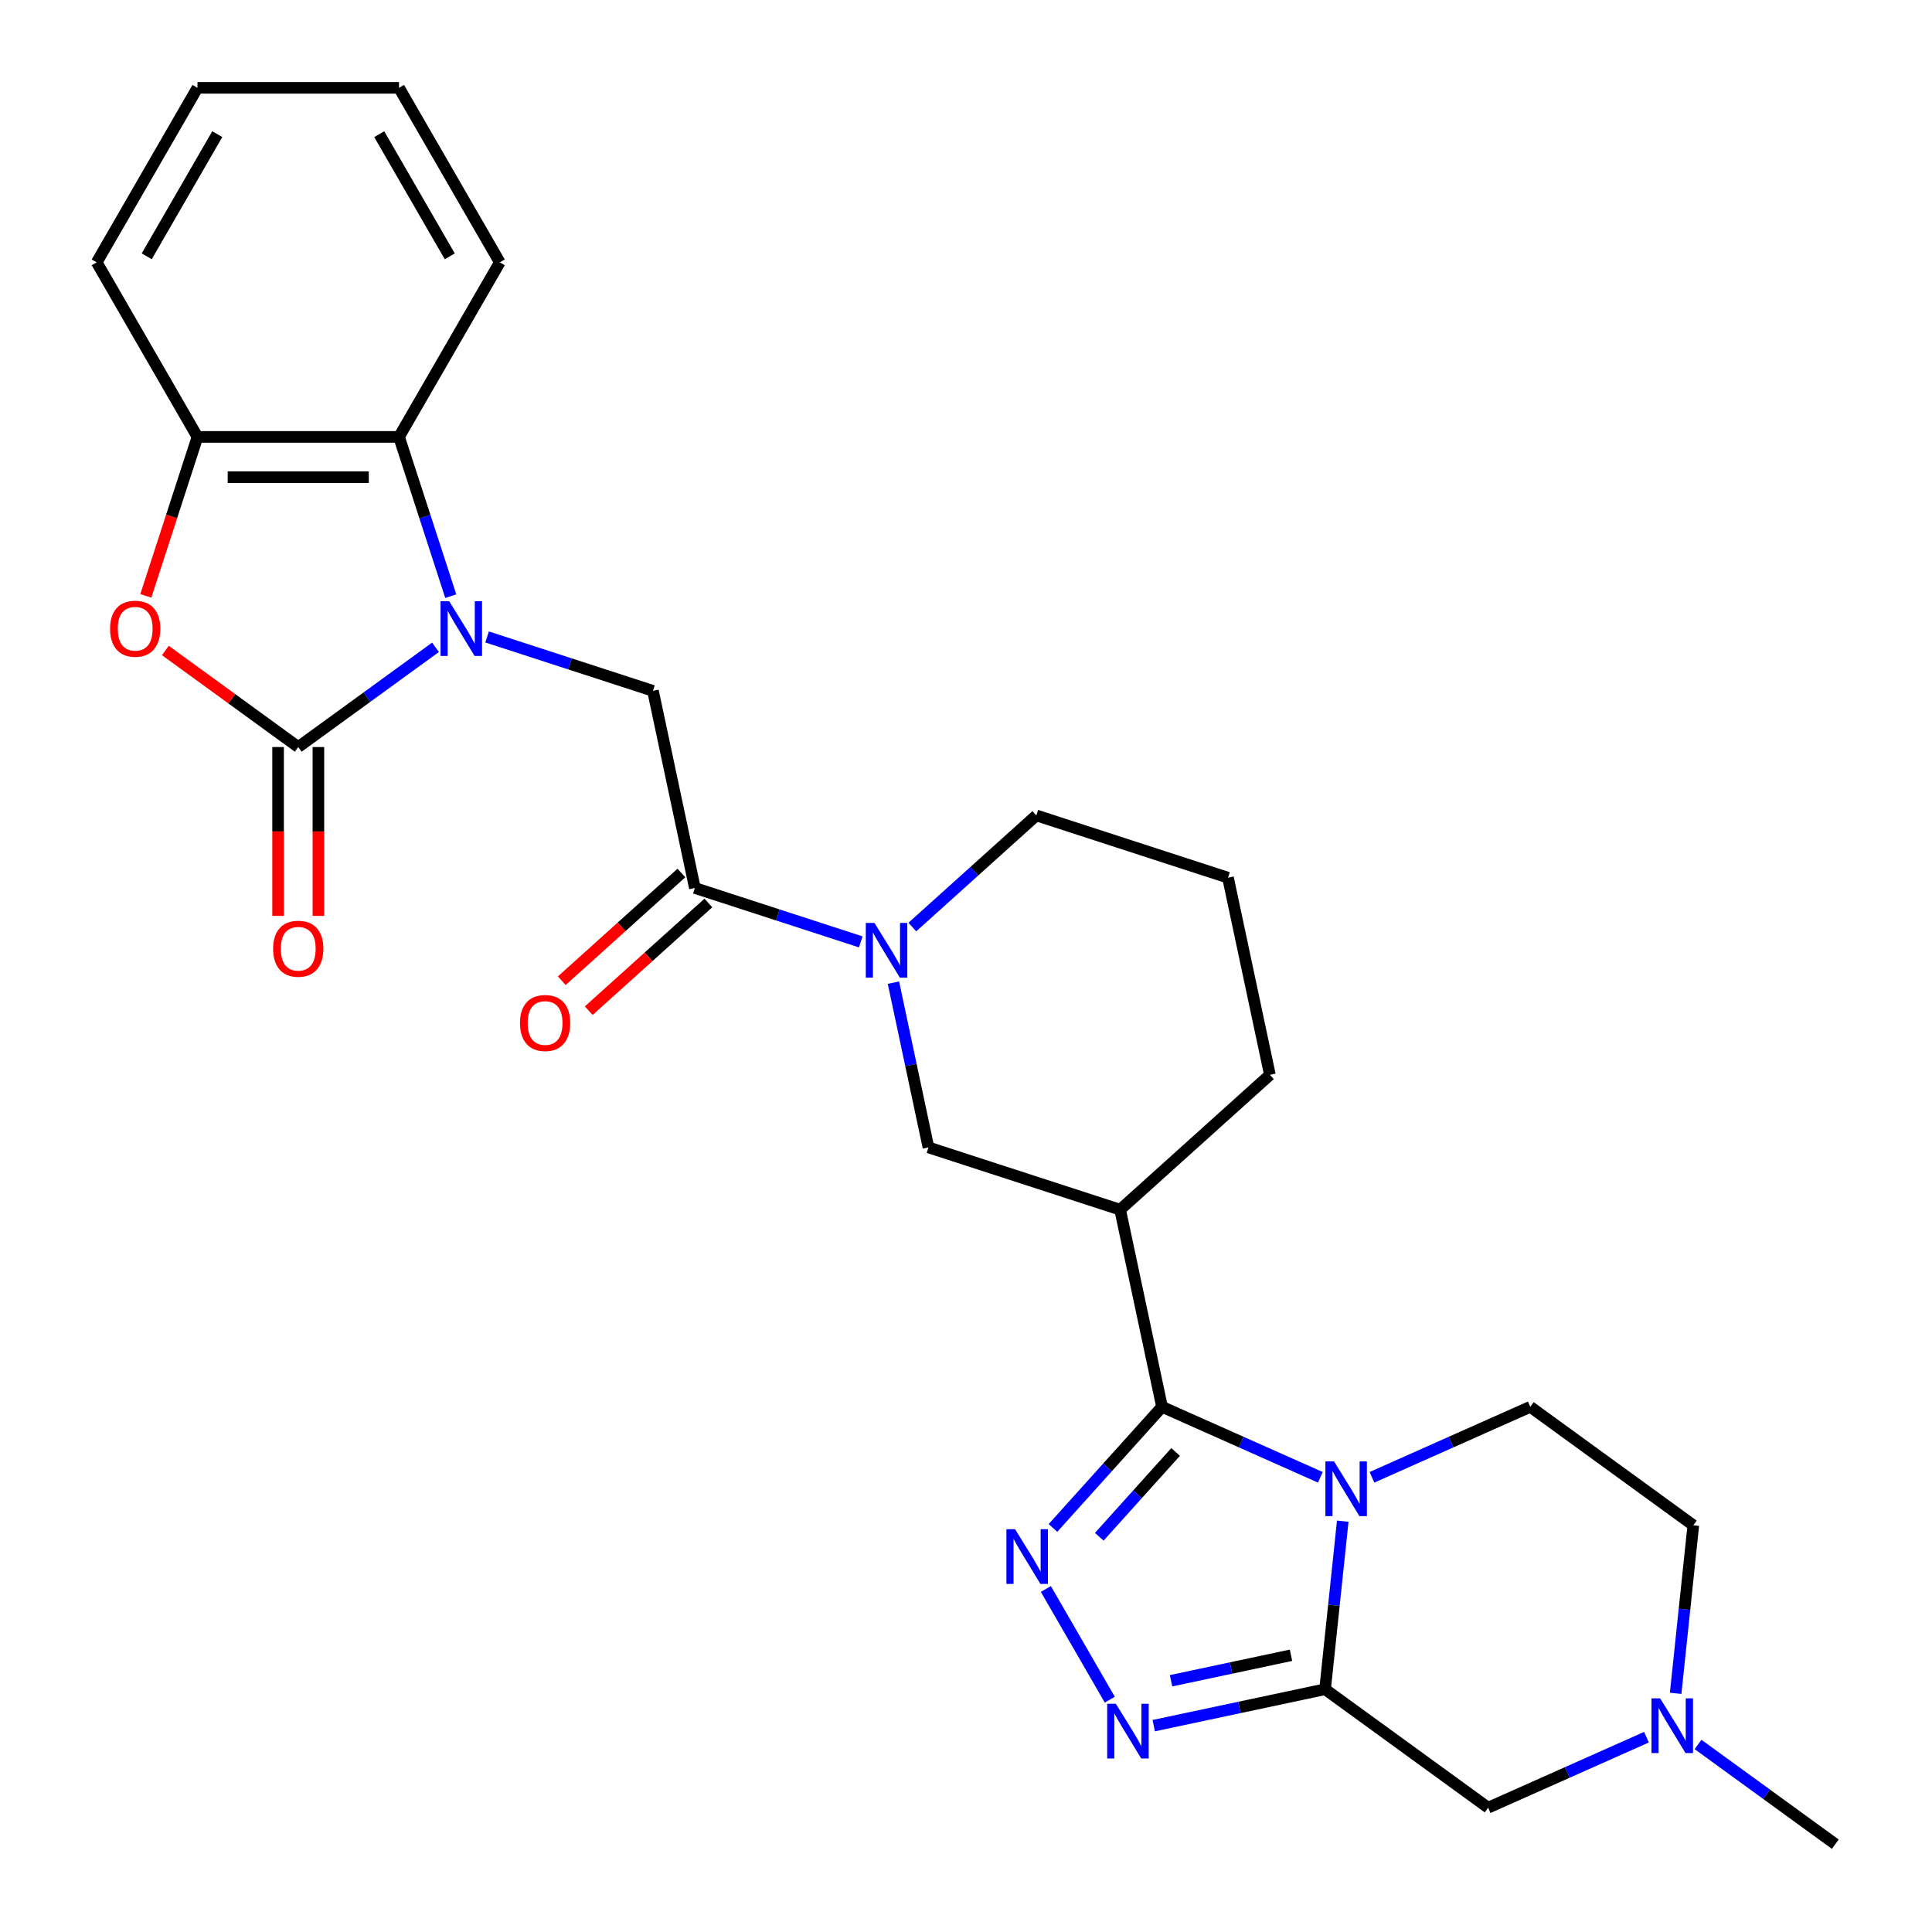 <?xml version='1.0' encoding='iso-8859-1'?>
<svg version='1.1' baseProfile='full'
              xmlns='http://www.w3.org/2000/svg'
                      xmlns:rdkit='http://www.rdkit.org/xml'
                      xmlns:xlink='http://www.w3.org/1999/xlink'
                  xml:space='preserve'
width='1000px' height='1000px' viewBox='0 0 1000 1000'>
<!-- END OF HEADER -->
<rect style='opacity:1.0;fill:#FFFFFF;stroke:none' width='1000' height='1000' x='0' y='0'> </rect>
<path class='bond-1' d='M 683.416,764.655 L 642.44,746.411' style='fill:none;fill-rule:evenodd;stroke:#0000FF;stroke-width:6px;stroke-linecap:butt;stroke-linejoin:miter;stroke-opacity:1' />
<path class='bond-1' d='M 642.44,746.411 L 601.465,728.168' style='fill:none;fill-rule:evenodd;stroke:#000000;stroke-width:6px;stroke-linecap:butt;stroke-linejoin:miter;stroke-opacity:1' />
<path class='bond-2' d='M 695.001,787.365 L 690.43,830.854' style='fill:none;fill-rule:evenodd;stroke:#0000FF;stroke-width:6px;stroke-linecap:butt;stroke-linejoin:miter;stroke-opacity:1' />
<path class='bond-2' d='M 690.43,830.854 L 685.86,874.343' style='fill:none;fill-rule:evenodd;stroke:#000000;stroke-width:6px;stroke-linecap:butt;stroke-linejoin:miter;stroke-opacity:1' />
<path class='bond-14' d='M 710.112,764.655 L 751.087,746.411' style='fill:none;fill-rule:evenodd;stroke:#0000FF;stroke-width:6px;stroke-linecap:butt;stroke-linejoin:miter;stroke-opacity:1' />
<path class='bond-14' d='M 751.087,746.411 L 792.062,728.168' style='fill:none;fill-rule:evenodd;stroke:#000000;stroke-width:6px;stroke-linecap:butt;stroke-linejoin:miter;stroke-opacity:1' />
<path class='bond-0' d='M 252.113,329.685 L 295.045,343.635' style='fill:none;fill-rule:evenodd;stroke:#0000FF;stroke-width:6px;stroke-linecap:butt;stroke-linejoin:miter;stroke-opacity:1' />
<path class='bond-0' d='M 295.045,343.635 L 337.976,357.584' style='fill:none;fill-rule:evenodd;stroke:#000000;stroke-width:6px;stroke-linecap:butt;stroke-linejoin:miter;stroke-opacity:1' />
<path class='bond-3' d='M 225.417,335.046 L 189.894,360.855' style='fill:none;fill-rule:evenodd;stroke:#0000FF;stroke-width:6px;stroke-linecap:butt;stroke-linejoin:miter;stroke-opacity:1' />
<path class='bond-3' d='M 189.894,360.855 L 154.371,386.664' style='fill:none;fill-rule:evenodd;stroke:#000000;stroke-width:6px;stroke-linecap:butt;stroke-linejoin:miter;stroke-opacity:1' />
<path class='bond-11' d='M 233.317,308.58 L 219.923,267.359' style='fill:none;fill-rule:evenodd;stroke:#0000FF;stroke-width:6px;stroke-linecap:butt;stroke-linejoin:miter;stroke-opacity:1' />
<path class='bond-11' d='M 219.923,267.359 L 206.529,226.137' style='fill:none;fill-rule:evenodd;stroke:#000000;stroke-width:6px;stroke-linecap:butt;stroke-linejoin:miter;stroke-opacity:1' />
<path class='bond-4' d='M 601.465,728.168 L 573.238,759.517' style='fill:none;fill-rule:evenodd;stroke:#000000;stroke-width:6px;stroke-linecap:butt;stroke-linejoin:miter;stroke-opacity:1' />
<path class='bond-4' d='M 573.238,759.517 L 545.011,790.866' style='fill:none;fill-rule:evenodd;stroke:#0000FF;stroke-width:6px;stroke-linecap:butt;stroke-linejoin:miter;stroke-opacity:1' />
<path class='bond-4' d='M 608.502,751.533 L 588.743,773.477' style='fill:none;fill-rule:evenodd;stroke:#000000;stroke-width:6px;stroke-linecap:butt;stroke-linejoin:miter;stroke-opacity:1' />
<path class='bond-4' d='M 588.743,773.477 L 568.984,795.422' style='fill:none;fill-rule:evenodd;stroke:#0000FF;stroke-width:6px;stroke-linecap:butt;stroke-linejoin:miter;stroke-opacity:1' />
<path class='bond-7' d='M 601.465,728.168 L 579.777,626.13' style='fill:none;fill-rule:evenodd;stroke:#000000;stroke-width:6px;stroke-linecap:butt;stroke-linejoin:miter;stroke-opacity:1' />
<path class='bond-5' d='M 685.86,874.343 L 641.515,883.769' style='fill:none;fill-rule:evenodd;stroke:#000000;stroke-width:6px;stroke-linecap:butt;stroke-linejoin:miter;stroke-opacity:1' />
<path class='bond-5' d='M 641.515,883.769 L 597.17,893.195' style='fill:none;fill-rule:evenodd;stroke:#0000FF;stroke-width:6px;stroke-linecap:butt;stroke-linejoin:miter;stroke-opacity:1' />
<path class='bond-5' d='M 668.218,856.763 L 637.177,863.361' style='fill:none;fill-rule:evenodd;stroke:#000000;stroke-width:6px;stroke-linecap:butt;stroke-linejoin:miter;stroke-opacity:1' />
<path class='bond-5' d='M 637.177,863.361 L 606.136,869.959' style='fill:none;fill-rule:evenodd;stroke:#0000FF;stroke-width:6px;stroke-linecap:butt;stroke-linejoin:miter;stroke-opacity:1' />
<path class='bond-15' d='M 685.86,874.343 L 770.254,935.659' style='fill:none;fill-rule:evenodd;stroke:#000000;stroke-width:6px;stroke-linecap:butt;stroke-linejoin:miter;stroke-opacity:1' />
<path class='bond-6' d='M 154.371,386.664 L 119.978,361.676' style='fill:none;fill-rule:evenodd;stroke:#000000;stroke-width:6px;stroke-linecap:butt;stroke-linejoin:miter;stroke-opacity:1' />
<path class='bond-6' d='M 119.978,361.676 L 85.584,336.688' style='fill:none;fill-rule:evenodd;stroke:#FF0000;stroke-width:6px;stroke-linecap:butt;stroke-linejoin:miter;stroke-opacity:1' />
<path class='bond-17' d='M 143.939,386.664 L 143.939,430.359' style='fill:none;fill-rule:evenodd;stroke:#000000;stroke-width:6px;stroke-linecap:butt;stroke-linejoin:miter;stroke-opacity:1' />
<path class='bond-17' d='M 143.939,430.359 L 143.939,474.053' style='fill:none;fill-rule:evenodd;stroke:#FF0000;stroke-width:6px;stroke-linecap:butt;stroke-linejoin:miter;stroke-opacity:1' />
<path class='bond-17' d='M 164.802,386.664 L 164.802,430.359' style='fill:none;fill-rule:evenodd;stroke:#000000;stroke-width:6px;stroke-linecap:butt;stroke-linejoin:miter;stroke-opacity:1' />
<path class='bond-17' d='M 164.802,430.359 L 164.802,474.053' style='fill:none;fill-rule:evenodd;stroke:#FF0000;stroke-width:6px;stroke-linecap:butt;stroke-linejoin:miter;stroke-opacity:1' />
<path class='bond-28' d='M 541.345,822.458 L 574.421,879.748' style='fill:none;fill-rule:evenodd;stroke:#0000FF;stroke-width:6px;stroke-linecap:butt;stroke-linejoin:miter;stroke-opacity:1' />
<path class='bond-31' d='M 75.477,308.42 L 88.844,267.279' style='fill:none;fill-rule:evenodd;stroke:#FF0000;stroke-width:6px;stroke-linecap:butt;stroke-linejoin:miter;stroke-opacity:1' />
<path class='bond-31' d='M 88.844,267.279 L 102.212,226.137' style='fill:none;fill-rule:evenodd;stroke:#000000;stroke-width:6px;stroke-linecap:butt;stroke-linejoin:miter;stroke-opacity:1' />
<path class='bond-13' d='M 579.777,626.13 L 480.565,593.895' style='fill:none;fill-rule:evenodd;stroke:#000000;stroke-width:6px;stroke-linecap:butt;stroke-linejoin:miter;stroke-opacity:1' />
<path class='bond-21' d='M 579.777,626.13 L 657.299,556.329' style='fill:none;fill-rule:evenodd;stroke:#000000;stroke-width:6px;stroke-linecap:butt;stroke-linejoin:miter;stroke-opacity:1' />
<path class='bond-8' d='M 462.441,508.625 L 471.503,551.26' style='fill:none;fill-rule:evenodd;stroke:#0000FF;stroke-width:6px;stroke-linecap:butt;stroke-linejoin:miter;stroke-opacity:1' />
<path class='bond-8' d='M 471.503,551.26 L 480.565,593.895' style='fill:none;fill-rule:evenodd;stroke:#000000;stroke-width:6px;stroke-linecap:butt;stroke-linejoin:miter;stroke-opacity:1' />
<path class='bond-9' d='M 445.528,487.52 L 402.597,473.571' style='fill:none;fill-rule:evenodd;stroke:#0000FF;stroke-width:6px;stroke-linecap:butt;stroke-linejoin:miter;stroke-opacity:1' />
<path class='bond-9' d='M 402.597,473.571 L 359.665,459.622' style='fill:none;fill-rule:evenodd;stroke:#000000;stroke-width:6px;stroke-linecap:butt;stroke-linejoin:miter;stroke-opacity:1' />
<path class='bond-30' d='M 472.224,479.839 L 504.312,450.947' style='fill:none;fill-rule:evenodd;stroke:#0000FF;stroke-width:6px;stroke-linecap:butt;stroke-linejoin:miter;stroke-opacity:1' />
<path class='bond-30' d='M 504.312,450.947 L 536.399,422.056' style='fill:none;fill-rule:evenodd;stroke:#000000;stroke-width:6px;stroke-linecap:butt;stroke-linejoin:miter;stroke-opacity:1' />
<path class='bond-10' d='M 359.665,459.622 L 337.976,357.584' style='fill:none;fill-rule:evenodd;stroke:#000000;stroke-width:6px;stroke-linecap:butt;stroke-linejoin:miter;stroke-opacity:1' />
<path class='bond-18' d='M 352.685,451.869 L 321.727,479.743' style='fill:none;fill-rule:evenodd;stroke:#000000;stroke-width:6px;stroke-linecap:butt;stroke-linejoin:miter;stroke-opacity:1' />
<path class='bond-18' d='M 321.727,479.743 L 290.77,507.618' style='fill:none;fill-rule:evenodd;stroke:#FF0000;stroke-width:6px;stroke-linecap:butt;stroke-linejoin:miter;stroke-opacity:1' />
<path class='bond-18' d='M 366.645,467.374 L 335.688,495.248' style='fill:none;fill-rule:evenodd;stroke:#000000;stroke-width:6px;stroke-linecap:butt;stroke-linejoin:miter;stroke-opacity:1' />
<path class='bond-18' d='M 335.688,495.248 L 304.73,523.122' style='fill:none;fill-rule:evenodd;stroke:#FF0000;stroke-width:6px;stroke-linecap:butt;stroke-linejoin:miter;stroke-opacity:1' />
<path class='bond-12' d='M 206.529,226.137 L 102.212,226.137' style='fill:none;fill-rule:evenodd;stroke:#000000;stroke-width:6px;stroke-linecap:butt;stroke-linejoin:miter;stroke-opacity:1' />
<path class='bond-12' d='M 190.882,247 L 117.86,247' style='fill:none;fill-rule:evenodd;stroke:#000000;stroke-width:6px;stroke-linecap:butt;stroke-linejoin:miter;stroke-opacity:1' />
<path class='bond-22' d='M 206.529,226.137 L 258.688,135.796' style='fill:none;fill-rule:evenodd;stroke:#000000;stroke-width:6px;stroke-linecap:butt;stroke-linejoin:miter;stroke-opacity:1' />
<path class='bond-23' d='M 102.212,226.137 L 50.054,135.796' style='fill:none;fill-rule:evenodd;stroke:#000000;stroke-width:6px;stroke-linecap:butt;stroke-linejoin:miter;stroke-opacity:1' />
<path class='bond-19' d='M 792.062,728.168 L 876.456,789.484' style='fill:none;fill-rule:evenodd;stroke:#000000;stroke-width:6px;stroke-linecap:butt;stroke-linejoin:miter;stroke-opacity:1' />
<path class='bond-29' d='M 770.254,935.659 L 811.229,917.416' style='fill:none;fill-rule:evenodd;stroke:#000000;stroke-width:6px;stroke-linecap:butt;stroke-linejoin:miter;stroke-opacity:1' />
<path class='bond-29' d='M 811.229,917.416 L 852.204,899.172' style='fill:none;fill-rule:evenodd;stroke:#0000FF;stroke-width:6px;stroke-linecap:butt;stroke-linejoin:miter;stroke-opacity:1' />
<path class='bond-16' d='M 867.314,876.462 L 871.885,832.973' style='fill:none;fill-rule:evenodd;stroke:#0000FF;stroke-width:6px;stroke-linecap:butt;stroke-linejoin:miter;stroke-opacity:1' />
<path class='bond-16' d='M 871.885,832.973 L 876.456,789.484' style='fill:none;fill-rule:evenodd;stroke:#000000;stroke-width:6px;stroke-linecap:butt;stroke-linejoin:miter;stroke-opacity:1' />
<path class='bond-24' d='M 878.9,902.927 L 914.423,928.736' style='fill:none;fill-rule:evenodd;stroke:#0000FF;stroke-width:6px;stroke-linecap:butt;stroke-linejoin:miter;stroke-opacity:1' />
<path class='bond-24' d='M 914.423,928.736 L 949.946,954.545' style='fill:none;fill-rule:evenodd;stroke:#000000;stroke-width:6px;stroke-linecap:butt;stroke-linejoin:miter;stroke-opacity:1' />
<path class='bond-20' d='M 536.399,422.056 L 635.61,454.291' style='fill:none;fill-rule:evenodd;stroke:#000000;stroke-width:6px;stroke-linecap:butt;stroke-linejoin:miter;stroke-opacity:1' />
<path class='bond-25' d='M 657.299,556.329 L 635.61,454.291' style='fill:none;fill-rule:evenodd;stroke:#000000;stroke-width:6px;stroke-linecap:butt;stroke-linejoin:miter;stroke-opacity:1' />
<path class='bond-26' d='M 258.688,135.796 L 206.529,45.455' style='fill:none;fill-rule:evenodd;stroke:#000000;stroke-width:6px;stroke-linecap:butt;stroke-linejoin:miter;stroke-opacity:1' />
<path class='bond-26' d='M 232.796,132.676 L 196.285,69.437' style='fill:none;fill-rule:evenodd;stroke:#000000;stroke-width:6px;stroke-linecap:butt;stroke-linejoin:miter;stroke-opacity:1' />
<path class='bond-32' d='M 50.054,135.796 L 102.212,45.455' style='fill:none;fill-rule:evenodd;stroke:#000000;stroke-width:6px;stroke-linecap:butt;stroke-linejoin:miter;stroke-opacity:1' />
<path class='bond-32' d='M 75.946,132.676 L 112.457,69.437' style='fill:none;fill-rule:evenodd;stroke:#000000;stroke-width:6px;stroke-linecap:butt;stroke-linejoin:miter;stroke-opacity:1' />
<path class='bond-27' d='M 206.529,45.455 L 102.212,45.455' style='fill:none;fill-rule:evenodd;stroke:#000000;stroke-width:6px;stroke-linecap:butt;stroke-linejoin:miter;stroke-opacity:1' />
<path  class='atom-0' d='M 690.504 756.437
L 699.784 771.437
Q 700.704 772.917, 702.184 775.597
Q 703.664 778.277, 703.744 778.437
L 703.744 756.437
L 707.504 756.437
L 707.504 784.757
L 703.624 784.757
L 693.664 768.357
Q 692.504 766.437, 691.264 764.237
Q 690.064 762.037, 689.704 761.357
L 689.704 784.757
L 686.024 784.757
L 686.024 756.437
L 690.504 756.437
' fill='#0000FF'/>
<path  class='atom-1' d='M 232.505 311.188
L 241.785 326.188
Q 242.705 327.668, 244.185 330.348
Q 245.665 333.028, 245.745 333.188
L 245.745 311.188
L 249.505 311.188
L 249.505 339.508
L 245.625 339.508
L 235.665 323.108
Q 234.505 321.188, 233.265 318.988
Q 232.065 316.788, 231.705 316.108
L 231.705 339.508
L 228.025 339.508
L 228.025 311.188
L 232.505 311.188
' fill='#0000FF'/>
<path  class='atom-5' d='M 525.404 791.531
L 534.684 806.531
Q 535.604 808.011, 537.084 810.691
Q 538.564 813.371, 538.644 813.531
L 538.644 791.531
L 542.404 791.531
L 542.404 819.851
L 538.524 819.851
L 528.564 803.451
Q 527.404 801.531, 526.164 799.331
Q 524.964 797.131, 524.604 796.451
L 524.604 819.851
L 520.924 819.851
L 520.924 791.531
L 525.404 791.531
' fill='#0000FF'/>
<path  class='atom-6' d='M 577.562 881.872
L 586.842 896.872
Q 587.762 898.352, 589.242 901.032
Q 590.722 903.712, 590.802 903.872
L 590.802 881.872
L 594.562 881.872
L 594.562 910.192
L 590.682 910.192
L 580.722 893.792
Q 579.562 891.872, 578.322 889.672
Q 577.122 887.472, 576.762 886.792
L 576.762 910.192
L 573.082 910.192
L 573.082 881.872
L 577.562 881.872
' fill='#0000FF'/>
<path  class='atom-7' d='M 56.976 325.428
Q 56.976 318.628, 60.336 314.828
Q 63.696 311.028, 69.976 311.028
Q 76.256 311.028, 79.616 314.828
Q 82.976 318.628, 82.976 325.428
Q 82.976 332.308, 79.576 336.228
Q 76.176 340.108, 69.976 340.108
Q 63.736 340.108, 60.336 336.228
Q 56.976 332.348, 56.976 325.428
M 69.976 336.908
Q 74.296 336.908, 76.616 334.028
Q 78.976 331.108, 78.976 325.428
Q 78.976 319.868, 76.616 317.068
Q 74.296 314.228, 69.976 314.228
Q 65.656 314.228, 63.296 317.028
Q 60.976 319.828, 60.976 325.428
Q 60.976 331.148, 63.296 334.028
Q 65.656 336.908, 69.976 336.908
' fill='#FF0000'/>
<path  class='atom-9' d='M 452.616 477.697
L 461.896 492.697
Q 462.816 494.177, 464.296 496.857
Q 465.776 499.537, 465.856 499.697
L 465.856 477.697
L 469.616 477.697
L 469.616 506.017
L 465.736 506.017
L 455.776 489.617
Q 454.616 487.697, 453.376 485.497
Q 452.176 483.297, 451.816 482.617
L 451.816 506.017
L 448.136 506.017
L 448.136 477.697
L 452.616 477.697
' fill='#0000FF'/>
<path  class='atom-17' d='M 859.292 879.069
L 868.572 894.069
Q 869.492 895.549, 870.972 898.229
Q 872.452 900.909, 872.532 901.069
L 872.532 879.069
L 876.292 879.069
L 876.292 907.389
L 872.412 907.389
L 862.452 890.989
Q 861.292 889.069, 860.052 886.869
Q 858.852 884.669, 858.492 883.989
L 858.492 907.389
L 854.812 907.389
L 854.812 879.069
L 859.292 879.069
' fill='#0000FF'/>
<path  class='atom-18' d='M 141.371 491.061
Q 141.371 484.261, 144.731 480.461
Q 148.091 476.661, 154.371 476.661
Q 160.651 476.661, 164.011 480.461
Q 167.371 484.261, 167.371 491.061
Q 167.371 497.941, 163.971 501.861
Q 160.571 505.741, 154.371 505.741
Q 148.131 505.741, 144.731 501.861
Q 141.371 497.981, 141.371 491.061
M 154.371 502.541
Q 158.691 502.541, 161.011 499.661
Q 163.371 496.741, 163.371 491.061
Q 163.371 485.501, 161.011 482.701
Q 158.691 479.861, 154.371 479.861
Q 150.051 479.861, 147.691 482.661
Q 145.371 485.461, 145.371 491.061
Q 145.371 496.781, 147.691 499.661
Q 150.051 502.541, 154.371 502.541
' fill='#FF0000'/>
<path  class='atom-19' d='M 269.142 529.503
Q 269.142 522.703, 272.502 518.903
Q 275.862 515.103, 282.142 515.103
Q 288.422 515.103, 291.782 518.903
Q 295.142 522.703, 295.142 529.503
Q 295.142 536.383, 291.742 540.303
Q 288.342 544.183, 282.142 544.183
Q 275.902 544.183, 272.502 540.303
Q 269.142 536.423, 269.142 529.503
M 282.142 540.983
Q 286.462 540.983, 288.782 538.103
Q 291.142 535.183, 291.142 529.503
Q 291.142 523.943, 288.782 521.143
Q 286.462 518.303, 282.142 518.303
Q 277.822 518.303, 275.462 521.103
Q 273.142 523.903, 273.142 529.503
Q 273.142 535.223, 275.462 538.103
Q 277.822 540.983, 282.142 540.983
' fill='#FF0000'/>
</svg>
